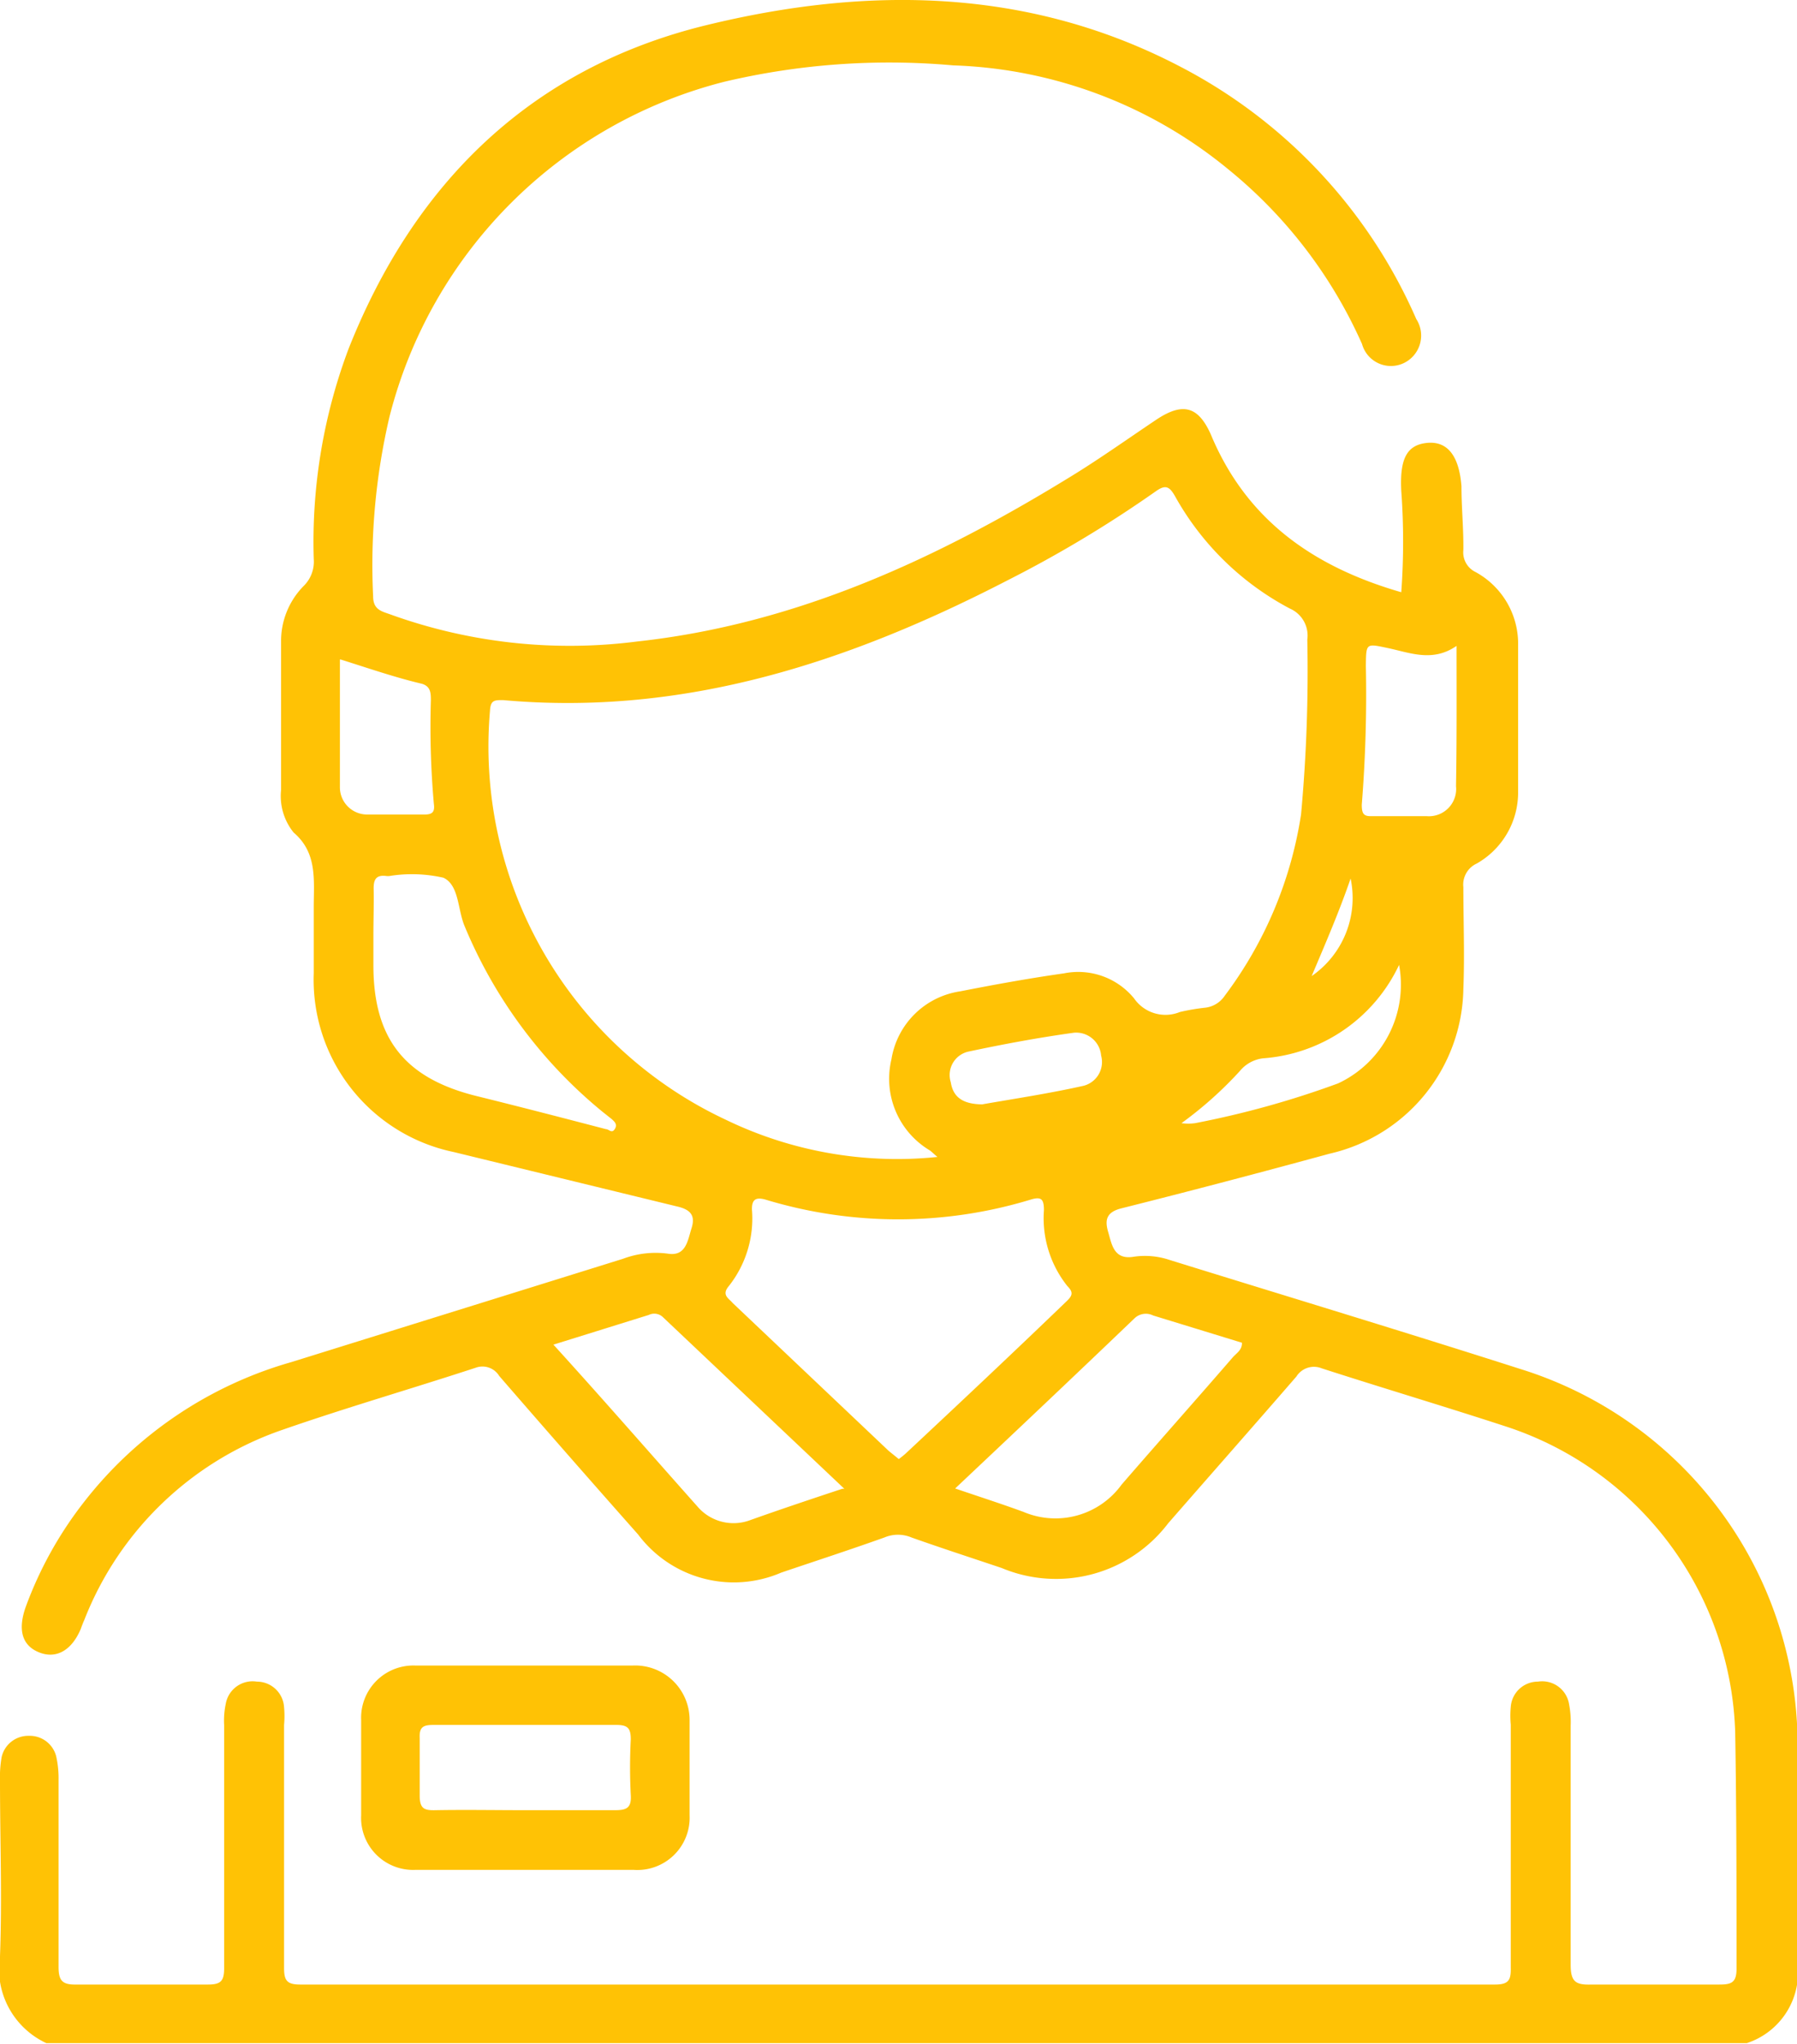 <?xml version="1.0" encoding="UTF-8"?>
<svg xmlns="http://www.w3.org/2000/svg" viewBox="0 0 65.98 75.03">
  <defs>
    <style>.cls-1{fill:#ffc205;}</style>
  </defs>
  <g id="Layer_2" data-name="Layer 2">
    <g id="Layer_1-2" data-name="Layer 1">
      <path class="cls-1" d="M1.7,75A3,3,0,0,1,0,71.81c.08-2.14,0-4.29,0-6.43a4.29,4.29,0,0,1,.06-.88,1,1,0,0,1,1-.78,1,1,0,0,1,1,.74,3.62,3.62,0,0,1,.09.87c0,2.29,0,4.58,0,6.87,0,.51.14.66.65.65,1.61,0,3.22,0,4.83,0,.47,0,.6-.12.6-.6,0-3,0-6,0-8.92a3,3,0,0,1,.06-.79,1,1,0,0,1,1.14-.81,1,1,0,0,1,1,.94,3.51,3.51,0,0,1,0,.65c0,3,0,5.95,0,8.92,0,.47.11.61.6.61q21.93,0,43.86,0c.51,0,.59-.17.58-.62,0-3,0-6,0-8.92a3.51,3.51,0,0,1,0-.65,1,1,0,0,1,1-.93,1,1,0,0,1,1.14.82,3.46,3.46,0,0,1,.06.79c0,2.93,0,5.85,0,8.78,0,.63.18.75.77.73,1.56,0,3.12,0,4.68,0,.44,0,.64-.06.64-.58,0-2.9,0-5.8-.05-8.7a12.2,12.2,0,0,0-8.37-11.19c-2.26-.74-4.55-1.42-6.81-2.15a.76.76,0,0,0-.93.3c-1.56,1.8-3.14,3.59-4.71,5.39a5.17,5.17,0,0,1-6.11,1.64c-1.1-.37-2.21-.73-3.31-1.12a1.28,1.28,0,0,0-1,0c-1.26.45-2.52.86-3.79,1.29a4.39,4.39,0,0,1-5.25-1.4q-2.57-2.9-5.1-5.82a.72.72,0,0,0-.87-.3c-2.35.77-4.74,1.46-7.07,2.27a12,12,0,0,0-7.3,7c-.05.11-.09.22-.13.33-.34.79-.91,1.1-1.54.84S.66,59.8.94,59a14.13,14.13,0,0,1,2.15-3.87A14.76,14.76,0,0,1,10.7,50l12.17-3.79a3.41,3.41,0,0,1,1.65-.19c.67.11.73-.49.87-.93s0-.68-.52-.8q-4.11-1-8.21-2a6.46,6.46,0,0,1-5.14-6.57c0-.8,0-1.61,0-2.41,0-1,.14-2-.74-2.75A2.13,2.13,0,0,1,10.32,29V23.57a2.88,2.88,0,0,1,.82-2.05,1.25,1.25,0,0,0,.38-1,20.12,20.12,0,0,1,1.28-7.72C15.23,6.67,19.54,2.49,25.91.93,31.84-.52,37.8-.47,43.4,2.48A19,19,0,0,1,52,11.71a1.12,1.12,0,0,1-.46,1.62,1.1,1.1,0,0,1-1.53-.7A17.31,17.31,0,0,0,45.08,6.2,16.74,16.74,0,0,0,35,2.4,26.33,26.33,0,0,0,26.6,3a17,17,0,0,0-12.3,12.3,23.89,23.89,0,0,0-.6,6.59c0,.49.31.55.62.66a19.38,19.38,0,0,0,9.06,1c5.89-.64,11.1-3.07,16.07-6.14,1-.62,2-1.33,3-2s1.55-.47,2,.52c1.31,3.16,3.78,4.88,7,5.81a25.57,25.57,0,0,0,0-3.72c-.06-1.17.2-1.68.93-1.76s1.19.42,1.28,1.59c0,.78.08,1.56.07,2.34a.8.8,0,0,0,.45.81,3,3,0,0,1,1.56,2.71c0,1.78,0,3.56,0,5.33a3,3,0,0,1-1.52,2.66.85.85,0,0,0-.49.87c0,1.24.05,2.49,0,3.73a6.31,6.31,0,0,1-4.91,6.05c-2.53.69-5.07,1.36-7.62,2-.59.14-.64.44-.51.88s.2,1,.89.91a2.83,2.83,0,0,1,1.36.11c4.29,1.33,8.59,2.63,12.87,4A14.47,14.47,0,0,1,66,64.34c0,2.59,0,5.17,0,7.75A2.73,2.73,0,0,1,64.14,75ZM34.42,42.47c-.18-.15-.22-.2-.28-.24a3.06,3.06,0,0,1-1.41-3.34,3,3,0,0,1,2.53-2.5c1.27-.25,2.54-.48,3.81-.66a2.65,2.65,0,0,1,2.57.92,1.4,1.4,0,0,0,1.68.5,7.69,7.69,0,0,1,.94-.16,1,1,0,0,0,.71-.44,14.78,14.78,0,0,0,2.8-6.65A57.29,57.29,0,0,0,48,23.48a1.08,1.08,0,0,0-.64-1.14,10.36,10.36,0,0,1-4.22-4.13c-.21-.37-.36-.42-.71-.17A44.15,44.15,0,0,1,37,21.3c-5.81,3-11.86,5-18.53,4.4-.32,0-.46,0-.48.4a15.13,15.13,0,0,0,8.65,15A14.43,14.43,0,0,0,34.42,42.47ZM33,53.56a3.11,3.11,0,0,0,.25-.2c2-1.87,4-3.75,5.94-5.62.19-.19.22-.31,0-.53a4,4,0,0,1-.86-2.79c0-.42-.11-.5-.5-.38a16.73,16.73,0,0,1-9.71,0c-.38-.11-.52,0-.51.37a4,4,0,0,1-.85,2.8c-.28.33,0,.45.14.62l5.73,5.43Zm-2,1.09-6.65-6.29a.46.46,0,0,0-.53-.09l-3.5,1.09c1.82,2,3.56,4,5.34,6a1.74,1.74,0,0,0,1.89.44C28.59,55.43,29.69,55.06,30.93,54.65ZM13.71,34.33v1.1c0,2.71,1.16,4.16,3.81,4.81,1.58.39,3.16.8,4.73,1.21.11,0,.21.17.32,0s0-.27-.11-.37l-.34-.27A17.43,17.43,0,0,1,17.06,34c-.26-.61-.2-1.51-.78-1.78a5.21,5.21,0,0,0-2-.06h-.07c-.4-.06-.5.12-.49.49C13.73,33.21,13.71,33.77,13.71,34.33ZM35.07,54.64c.91.31,1.72.57,2.51.86a3,3,0,0,0,3.6-1c1.35-1.56,2.73-3.11,4.08-4.67.14-.16.35-.27.34-.54l-3.26-1a.6.6,0,0,0-.67.09C39.51,50.45,37.34,52.5,35.07,54.64ZM53.48,23.71c-.88.61-1.71.25-2.52.08s-.8-.19-.81.66A50.8,50.8,0,0,1,50,29.54c0,.35.08.43.38.42.66,0,1.32,0,2,0a1,1,0,0,0,1.08-1.1C53.49,27.17,53.48,25.5,53.48,23.71Zm-41,.5V28.9a1,1,0,0,0,1,1c.7,0,1.41,0,2.11,0,.29,0,.38-.1.34-.39a32,32,0,0,1-.11-3.79c0-.27,0-.52-.33-.62C14.51,24.87,13.53,24.53,12.51,24.21ZM51.37,35.42a6,6,0,0,1-5,3.43,1.3,1.3,0,0,0-.85.47,14.14,14.14,0,0,1-2.14,1.91,1.85,1.85,0,0,0,.5,0,33.74,33.74,0,0,0,5.25-1.46A4,4,0,0,0,51.37,35.42ZM36.06,40.54c1.14-.2,2.41-.39,3.67-.67a.9.9,0,0,0,.7-1.12.92.92,0,0,0-1-.84c-1.3.18-2.59.42-3.86.69a.88.88,0,0,0-.66,1.13C35,40.3,35.38,40.53,36.06,40.54Zm13.53-8.29c-.42,1.22-.93,2.4-1.43,3.58A3.48,3.48,0,0,0,49.59,32.25Z"></path>
      <path class="cls-1" d="M19.28,61.14h3.94a2,2,0,0,1,2.1,2c0,1.17,0,2.34,0,3.5a1.92,1.92,0,0,1-2.06,2c-2.68,0-5.35,0-8,0a1.91,1.91,0,0,1-2-2c0-1.16,0-2.33,0-3.5a1.92,1.92,0,0,1,2-2Zm0,5.31c1.1,0,2.19,0,3.29,0,.42,0,.62-.07.59-.55a20,20,0,0,1,0-2.05c0-.41-.11-.53-.53-.53q-3.36,0-6.72,0c-.36,0-.52.07-.5.48,0,.7,0,1.41,0,2.11,0,.49.17.55.58.54C17.08,66.43,18.18,66.45,19.27,66.45Z"></path>
    </g>
  </g>
</svg>
